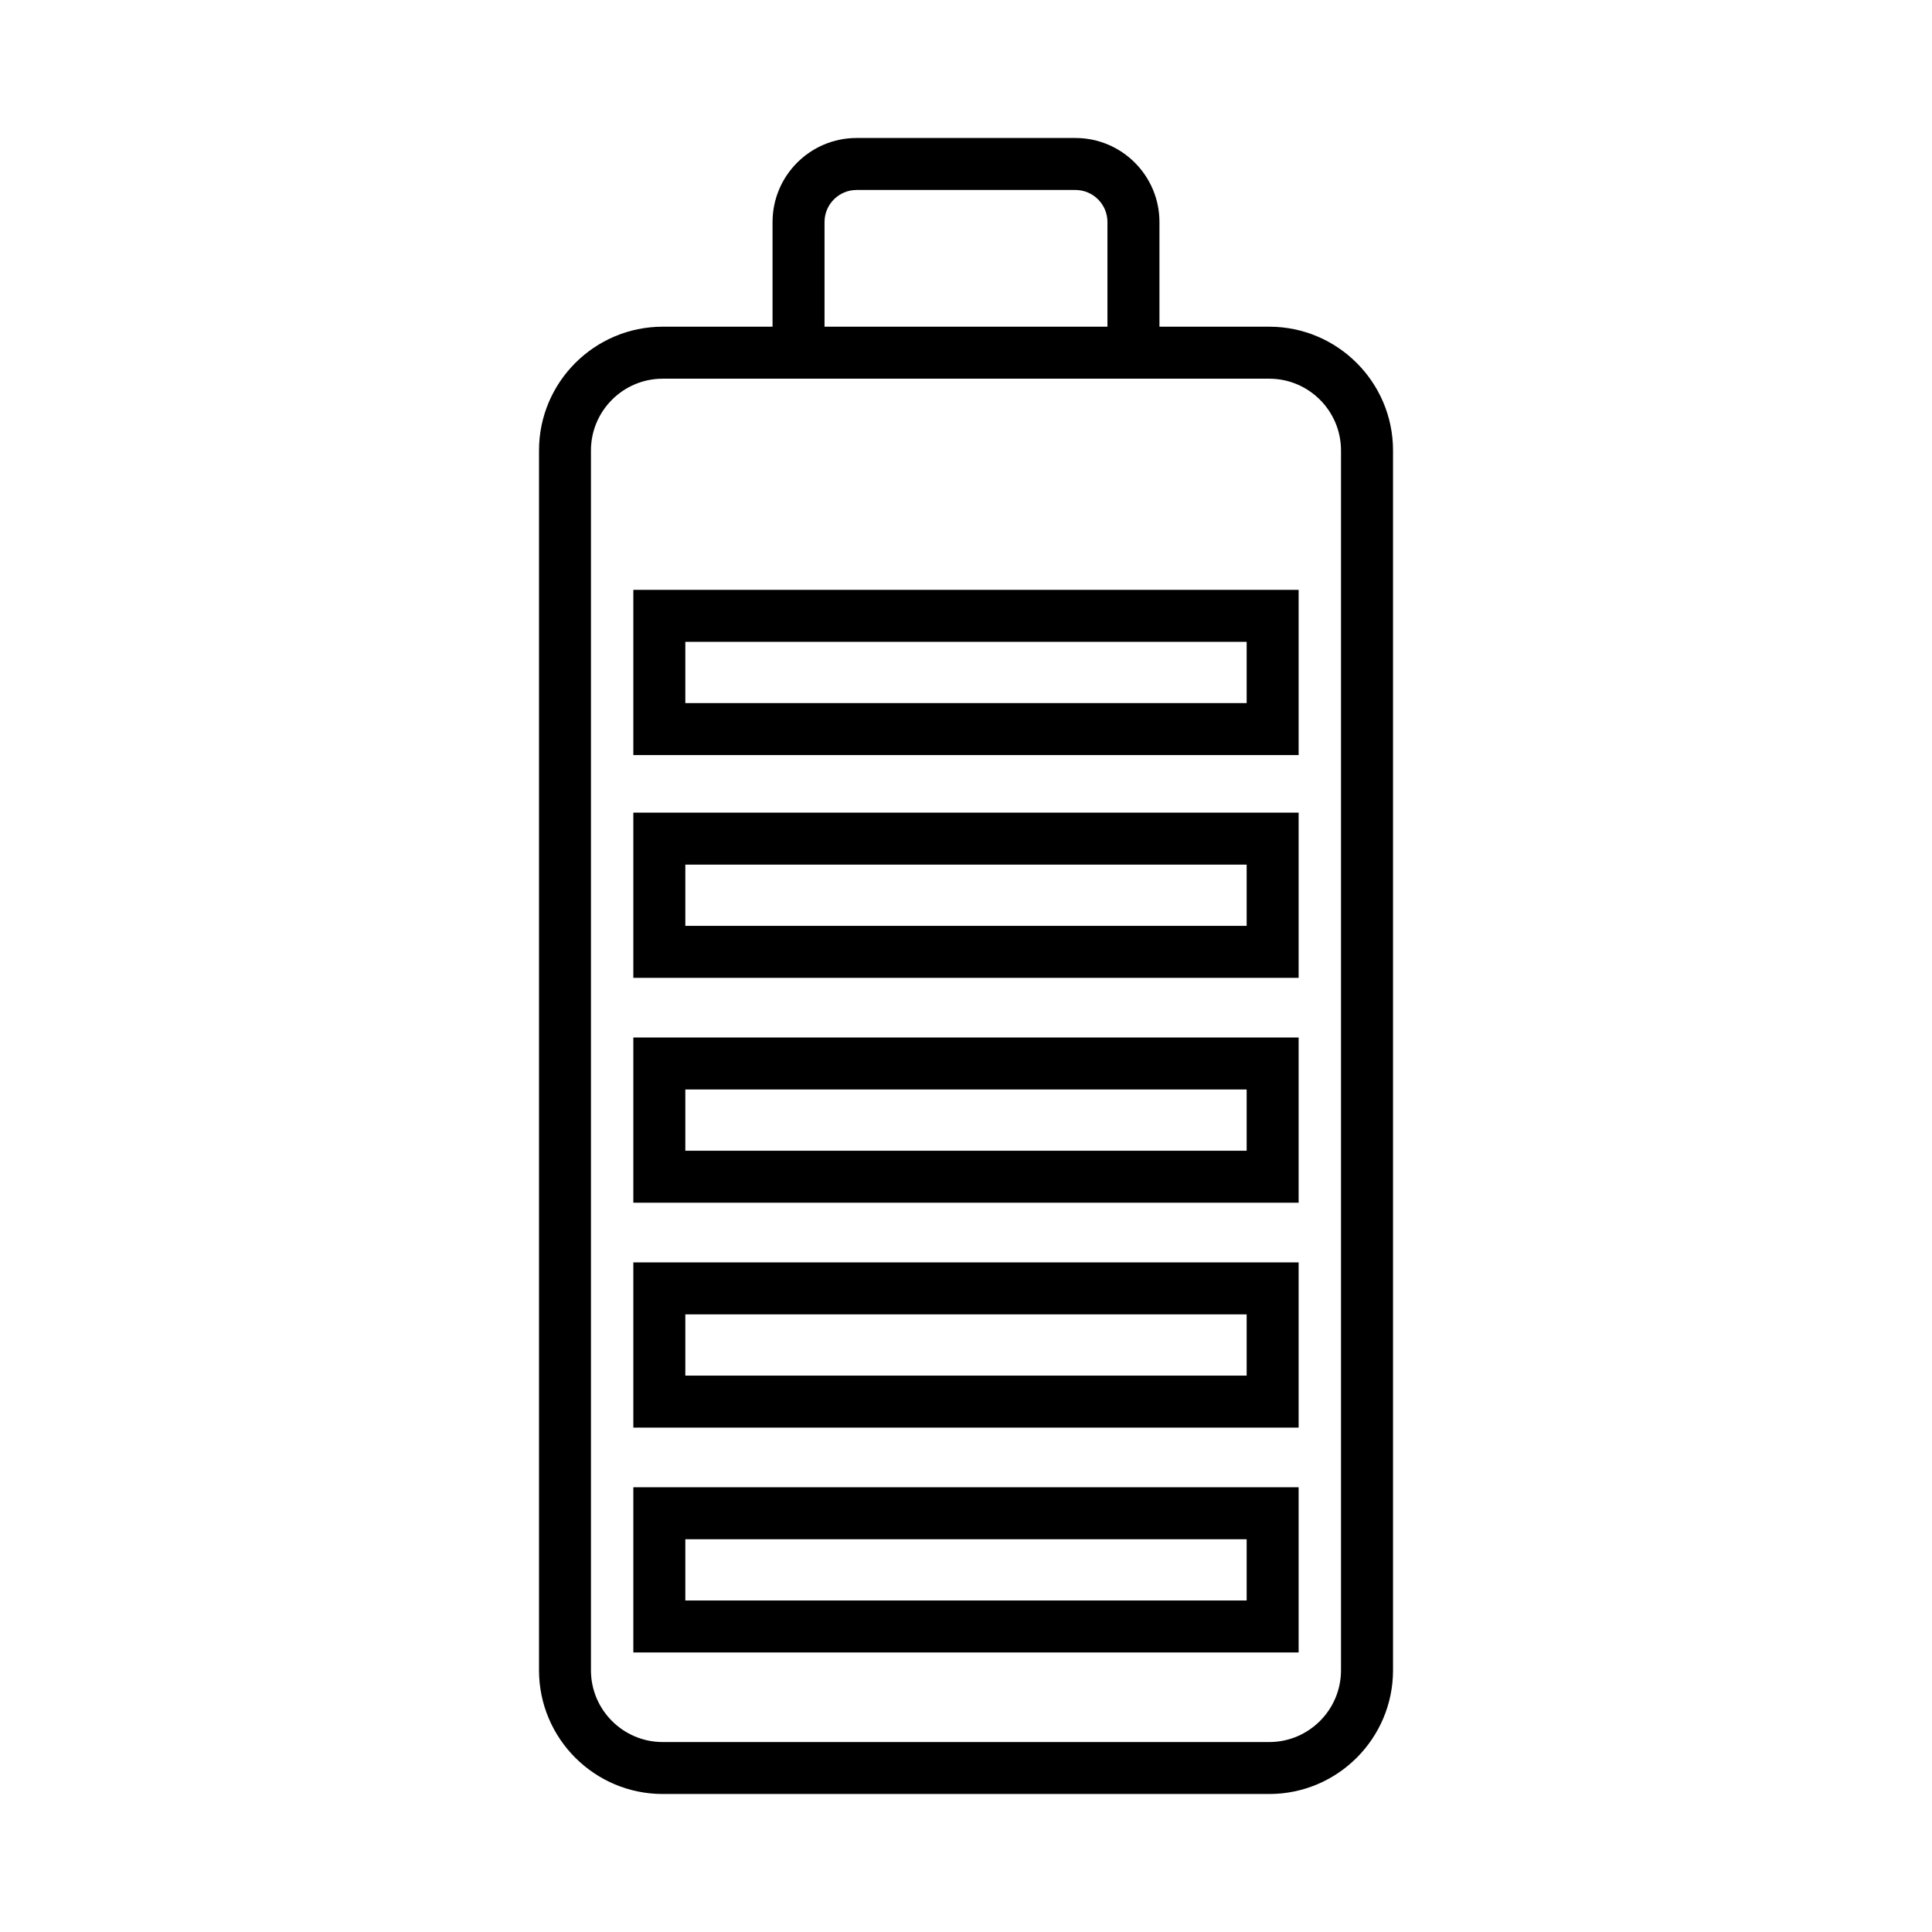 <?xml version="1.0" encoding="UTF-8"?>
<!-- Uploaded to: ICON Repo, www.svgrepo.com, Generator: ICON Repo Mixer Tools -->
<svg fill="#000000" width="800px" height="800px" version="1.1" viewBox="144 144 512 512" xmlns="http://www.w3.org/2000/svg">
 <g>
  <path d="m480.37 230.58h-29.105v-27.746c0-12.277-9.988-22.266-22.266-22.266h-58c-12.277 0-22.266 9.988-22.266 22.266v27.746h-29.105c-18.078 0-32.785 14.707-32.785 32.789v323.27c0 18.082 14.707 32.789 32.789 32.789h160.74c18.082 0 32.793-14.707 32.793-32.789v-323.27c0-18.082-14.711-32.789-32.793-32.789zm-117.86-27.746c0-4.68 3.809-8.488 8.488-8.488h58c4.68 0 8.488 3.809 8.488 8.488v27.746h-74.977zm136.87 383.81c0 10.484-8.531 19.016-19.016 19.016h-160.74c-10.484 0-19.016-8.531-19.016-19.016v-323.27c0-10.484 8.531-19.016 19.016-19.016h160.74c10.484 0 19.016 8.531 19.016 19.016z"/>
  <path d="m311.84 462.73h176.31v-43.781h-176.31zm13.777-30.004h148.76v16.23h-148.76z"/>
  <path d="m311.84 403.14h176.31v-43.781h-176.31zm13.777-30.008h148.76v16.23h-148.76z"/>
  <path d="m311.84 344.1h176.31v-43.781l-176.31-0.004zm13.777-30.008h148.76v16.23h-148.76z"/>
  <path d="m311.84 522.33h176.31v-43.781h-176.31zm13.777-30.008h148.76v16.23h-148.76z"/>
  <path d="m311.84 581.92h176.31v-43.781h-176.31zm13.777-30.004h148.76v16.23h-148.76z"/>
 </g>
</svg>